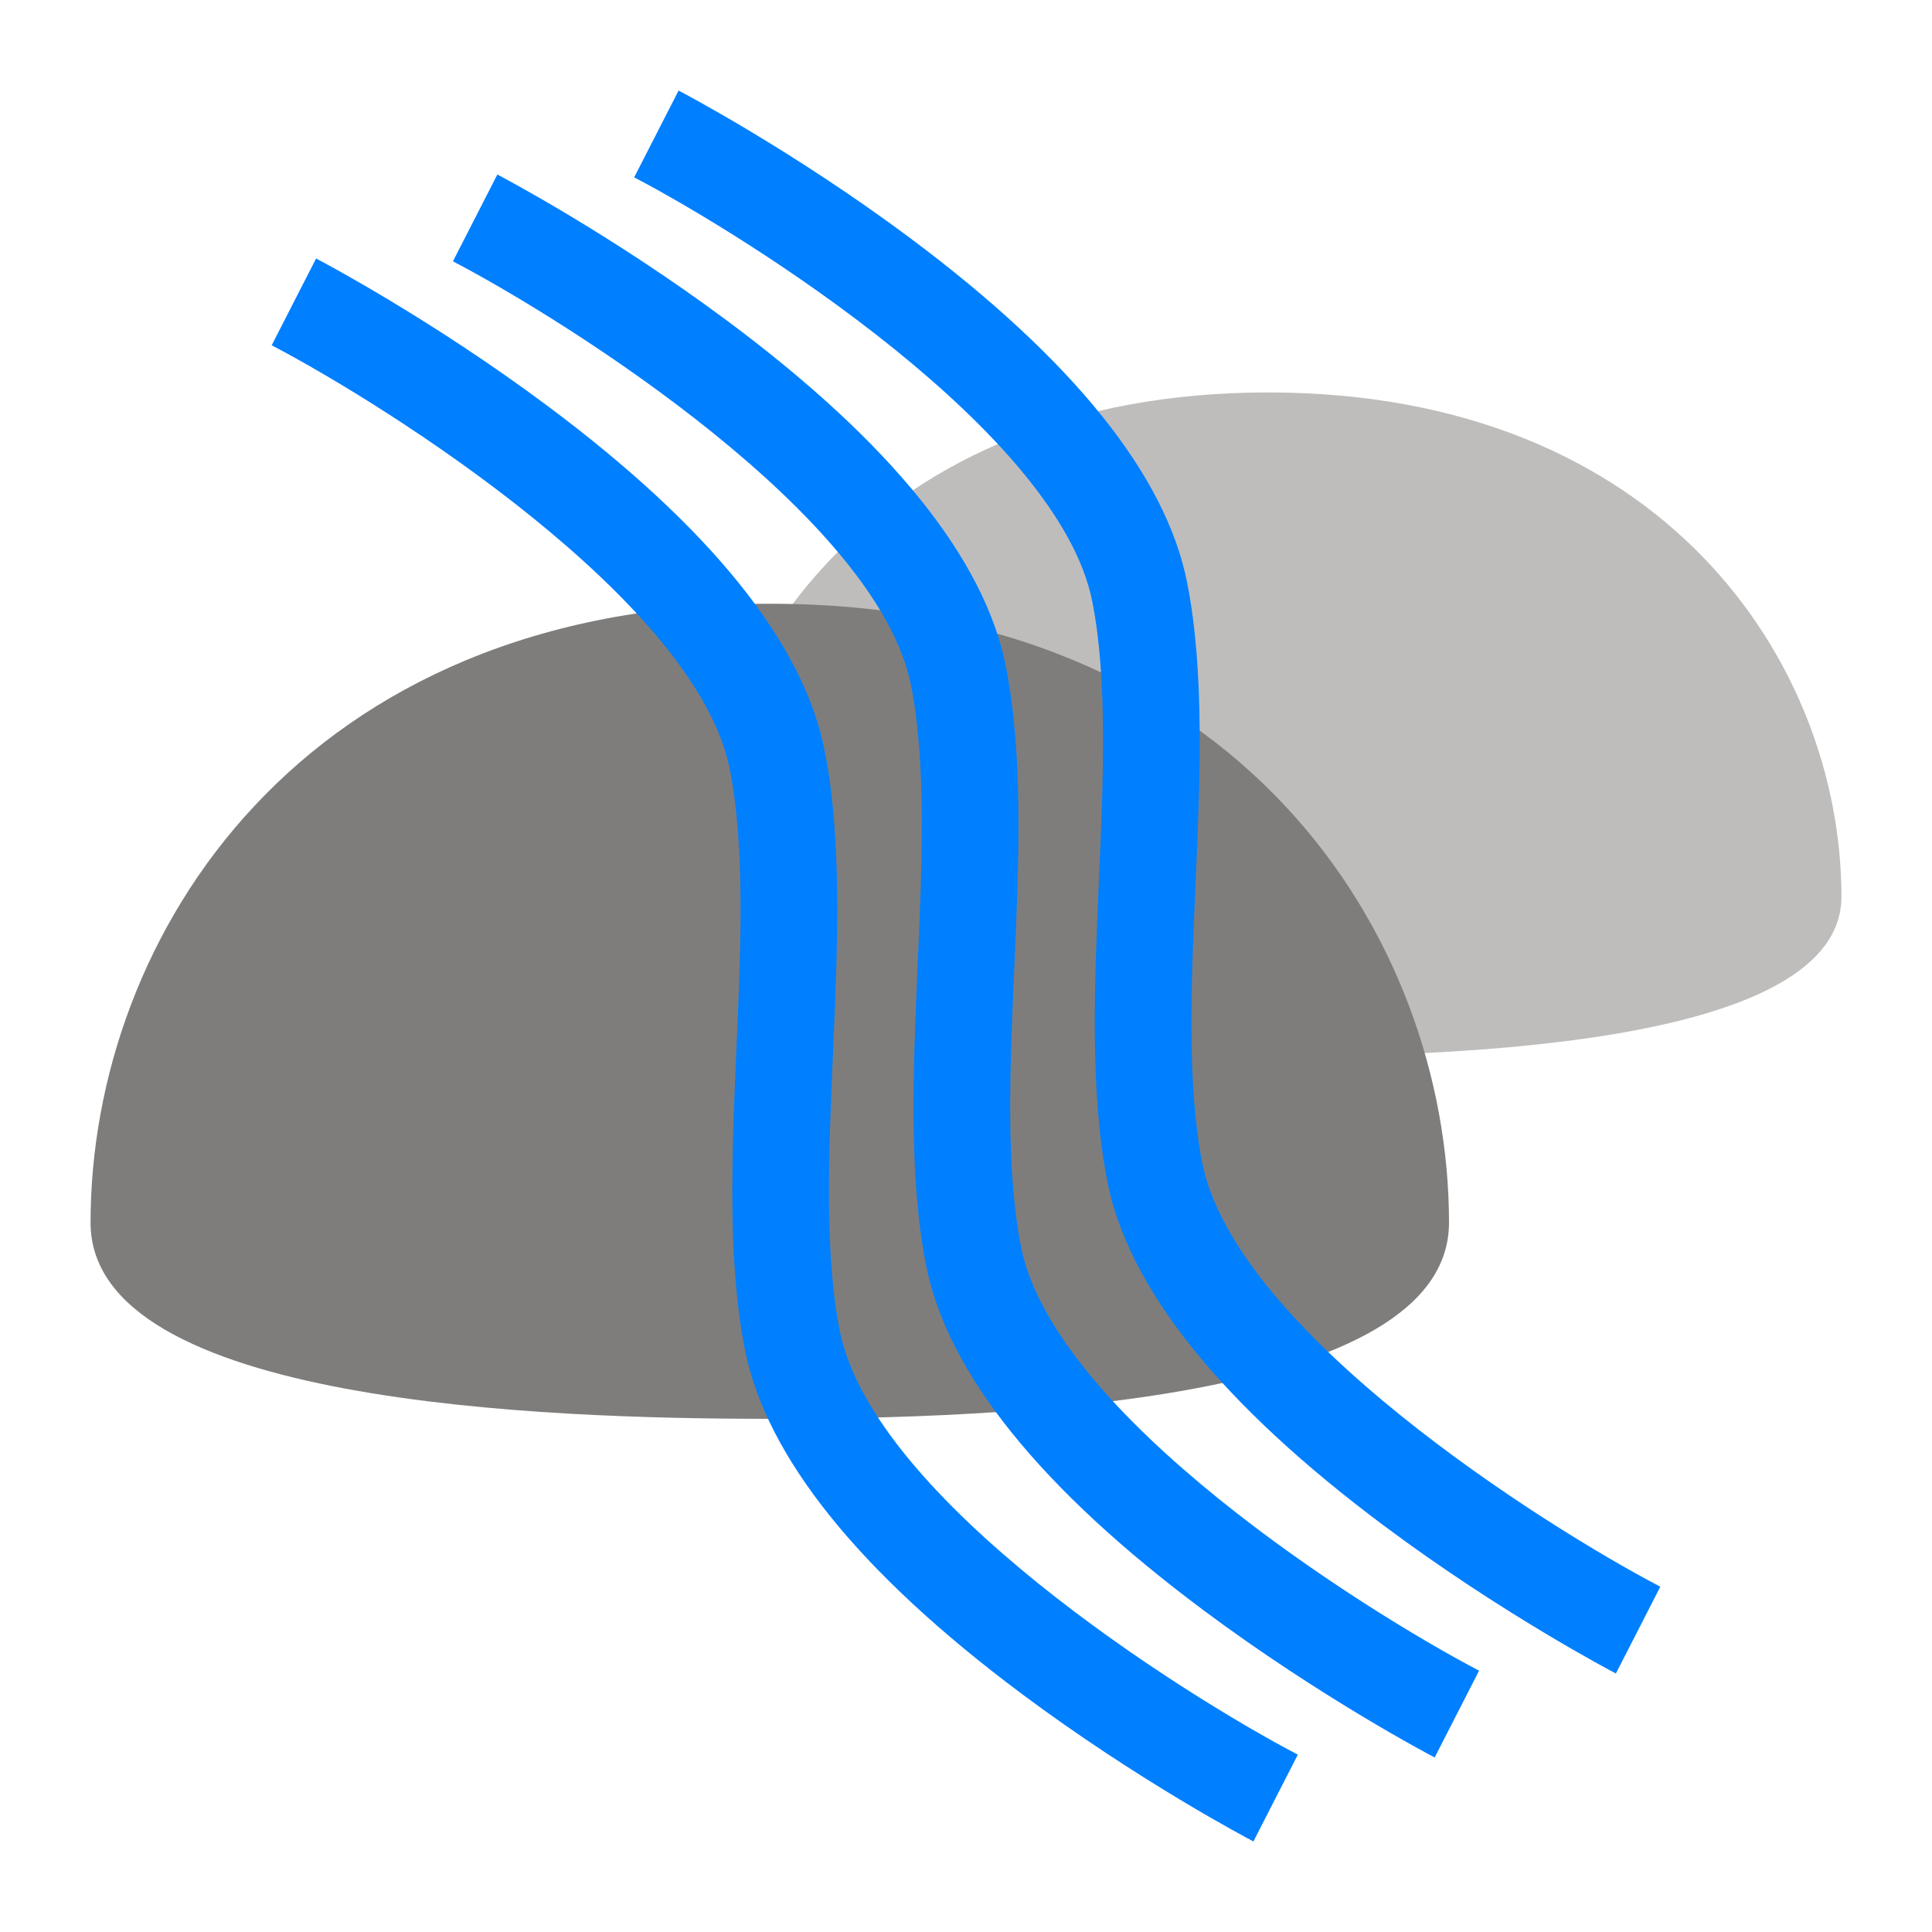 <?xml version="1.0" encoding="UTF-8"?>
<svg data-bbox="27 27 521.998 521.999" viewBox="0 0 576 576" height="576" width="576" xmlns="http://www.w3.org/2000/svg" data-type="color">
    <g>
        <path d="M377.998 117c117.8 0 171 80.666 171 150.332 0 43.999-113.999 47.666-171 47.666-57 0-171-3.667-171-47.666 0-69.666 53.2-150.332 171-150.332z" fill="#BFBDBB" clip-rule="evenodd" fill-rule="evenodd" data-color="1"/>
        <path d="M229.5 180C369 180 432 279 432 364.5c0 54-135 58.5-202.5 58.5S27 418.5 27 364.5C27 279 90 180 229.5 180z" fill="#7F7D7B" clip-rule="evenodd" fill-rule="evenodd" data-color="2"/>
        <path d="m189.072 52.875-.003-.002c34.616 18.122 126.633 76.174 136.584 126.469 4.593 23.22 3.267 53.599 1.983 82.982-1.354 31.12-2.758 63.297 2.521 89.978 6.325 31.98 34.145 66.55 82.687 102.744 34.852 25.989 67.539 43.166 68.912 43.887l13.24-25.872H495c-34.613-18.122-126.635-76.174-136.587-126.468-4.592-23.221-3.268-53.602-1.983-82.983 1.357-31.119 2.763-63.297-2.516-89.981-6.328-31.977-34.149-66.544-82.689-102.741C236.372 44.899 203.686 27.717 202.313 27l-13.241 25.875z" fill="#007FFF" data-color="3"/>
        <path d="m135.037 77.908-.003-.003c34.616 18.125 126.633 76.173 136.585 126.47 4.594 23.219 3.268 53.601 1.986 82.982-1.357 31.119-2.762 63.297 2.516 89.983 6.327 31.976 34.148 66.544 82.688 102.737 34.854 25.987 67.54 43.169 68.917 43.89l13.238-25.879.005.002c-34.62-18.12-126.636-76.17-136.587-126.466-4.595-23.217-3.271-53.602-1.985-82.984 1.356-31.117 2.76-63.296-2.521-89.979-6.326-31.976-34.146-66.545-82.684-102.74-34.854-25.989-67.54-43.168-68.916-43.889l-13.239 25.876z" fill="#007FFF" data-color="3"/>
        <path d="M81.003 102.942 81 102.94c34.617 18.124 126.634 76.172 136.586 126.469 4.59 23.22 3.269 53.603 1.982 82.983-1.355 31.119-2.761 63.296 2.518 89.98 6.328 31.979 34.148 66.544 82.687 102.74 34.855 25.989 67.542 43.168 68.916 43.887l13.238-25.872.002.002c-34.614-18.124-126.631-76.176-136.583-126.474-4.594-23.215-3.268-53.6-1.984-82.979 1.356-31.12 2.76-63.298-2.519-89.98-6.326-31.979-34.149-66.546-82.688-102.739-34.851-25.99-67.538-43.172-68.914-43.889l-13.238 25.874z" fill="#007FFF" data-color="3"/>
    </g>
</svg>
